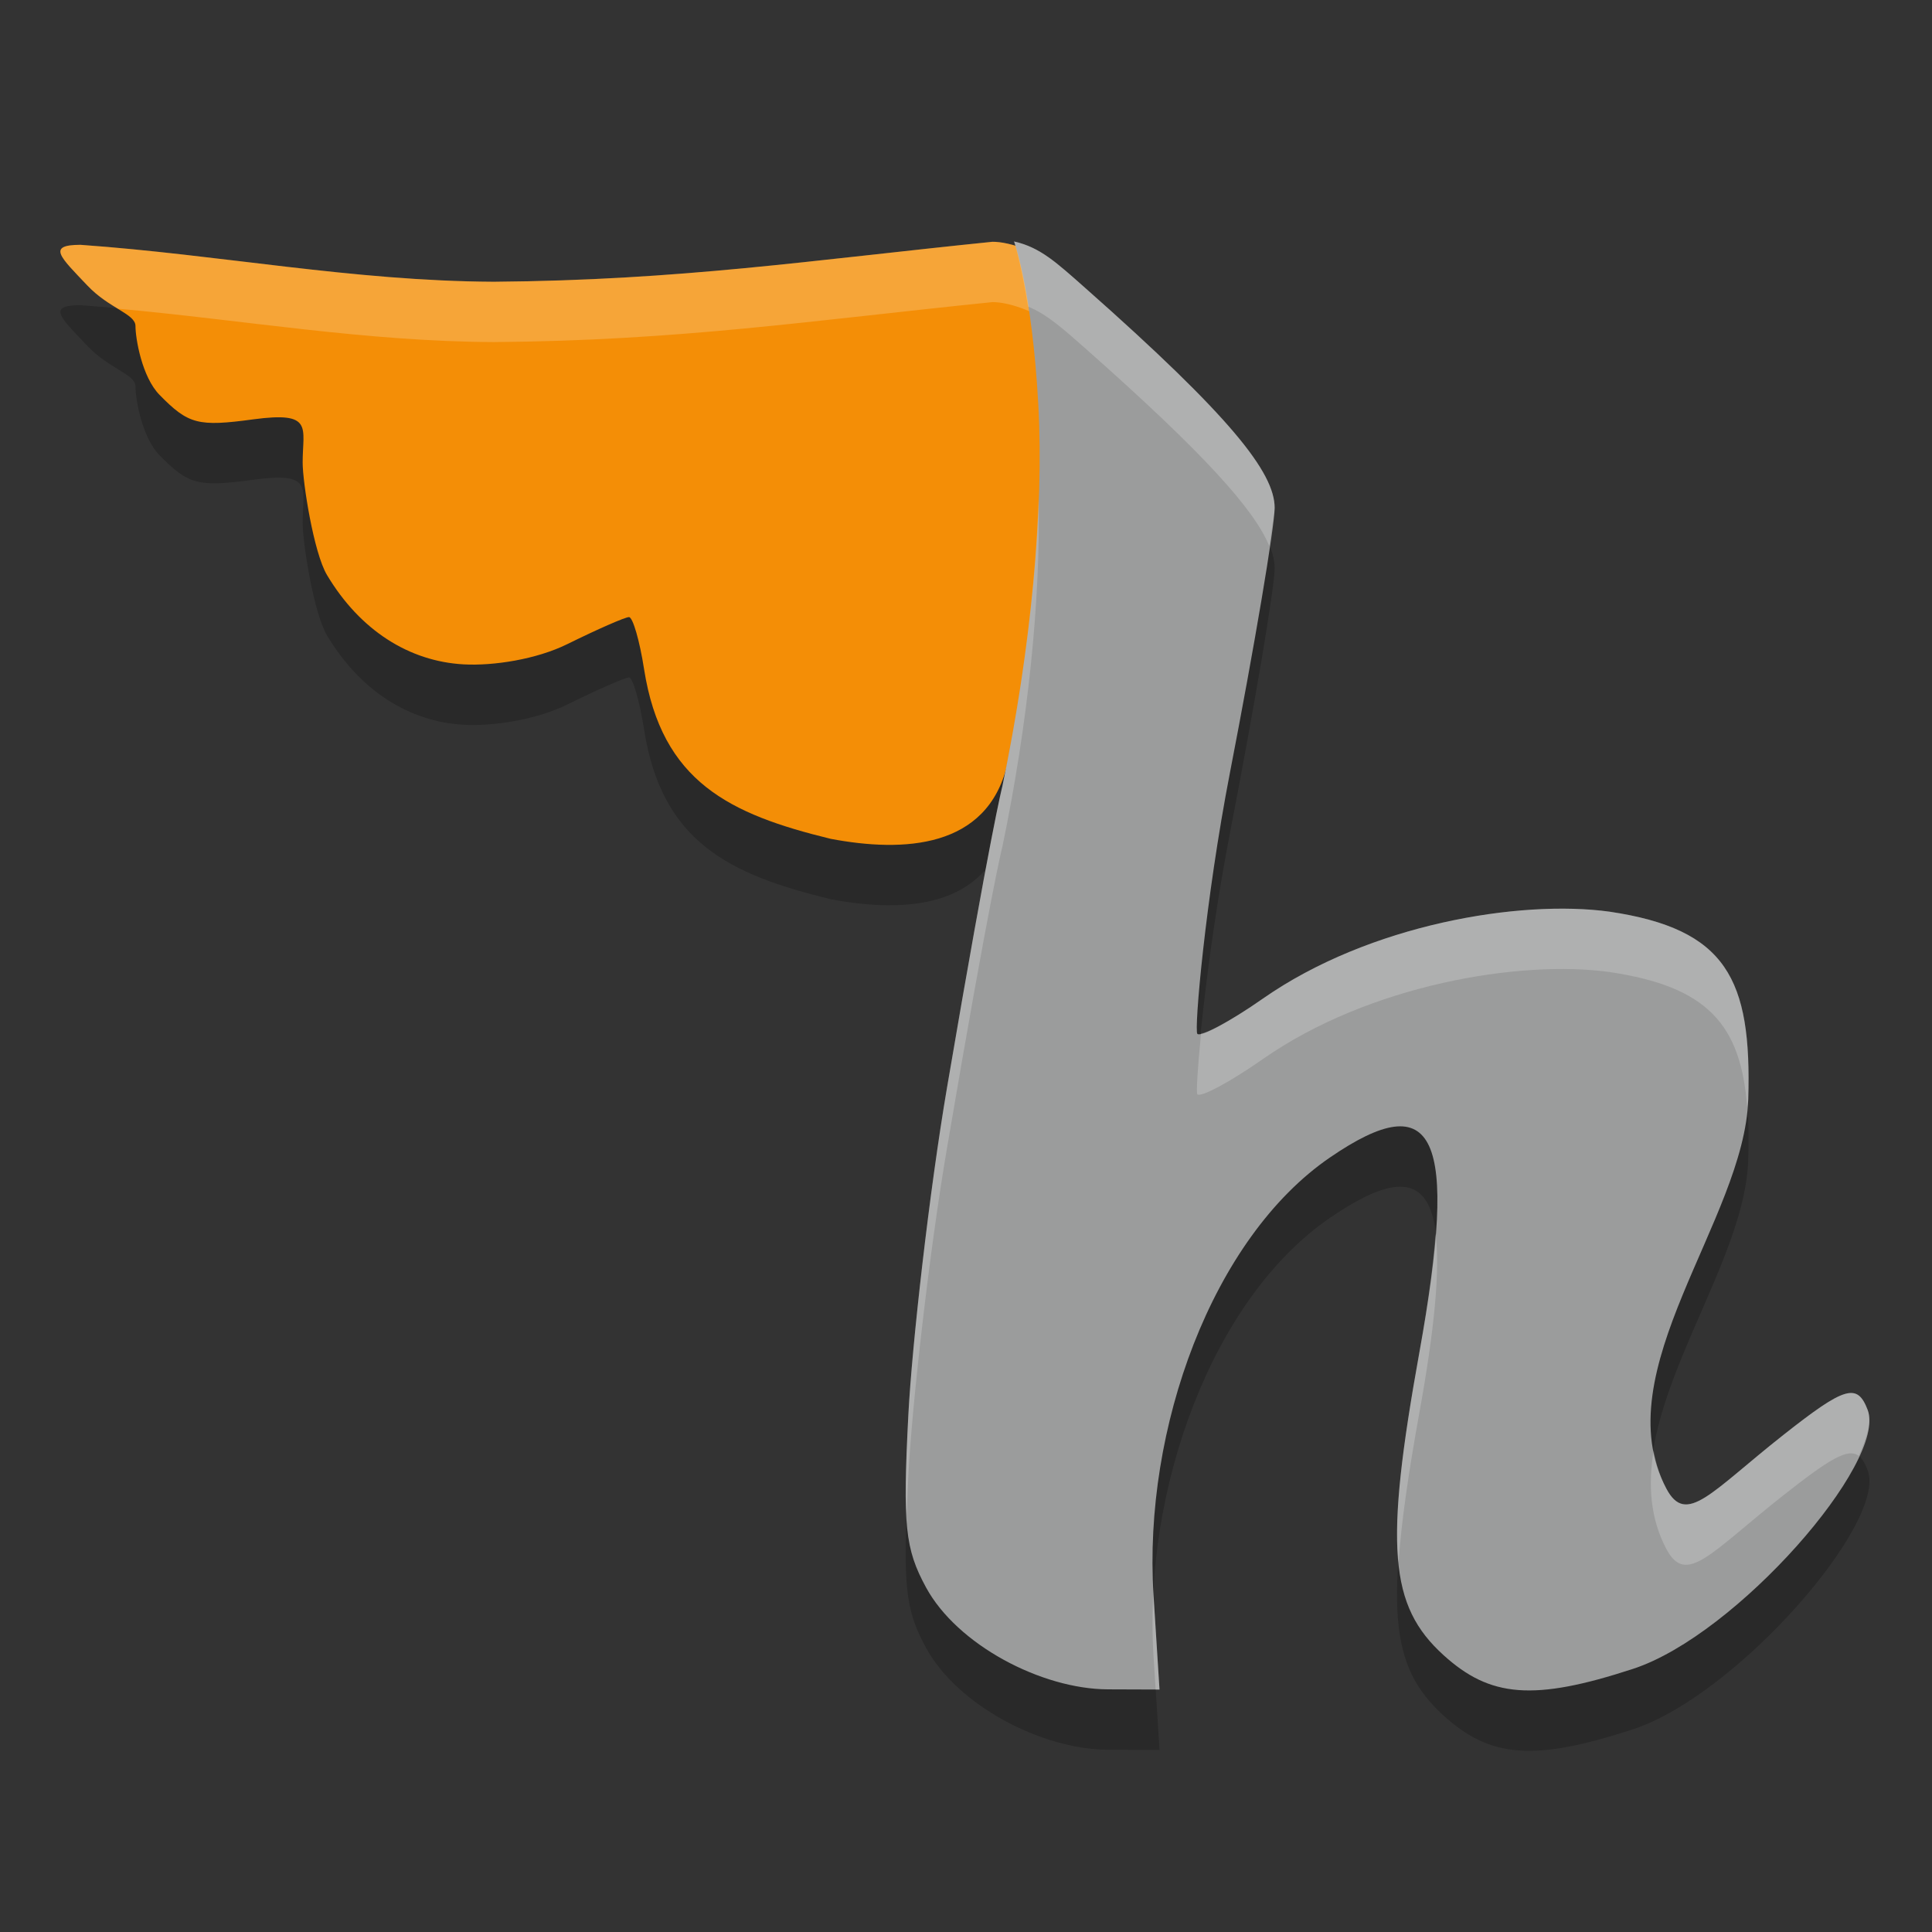 <svg xmlns="http://www.w3.org/2000/svg" width="32" height="32" version="1.1">
 <rect width="100%" height="100%" fill="#333333" stroke="none"/>
 <path style="opacity:0.2" d="m 13.76,14.894 c -1.675,-0.408 -2.799,-0.942 -3.092,-2.81 -0.074,-0.475 -0.187,-0.863 -0.25,-0.863 -0.063,0 -0.522,0.201 -1.02,0.447 C 8.884,11.922 8.169,12.031 7.679,12.004 6.778,11.954 5.965,11.443 5.416,10.524 5.195,10.153 5.013,8.986 5.013,8.663 5.012,8.081 5.202,7.81 4.193,7.946 3.281,8.07 3.12,8.028 2.643,7.541 2.35,7.243 2.244,6.604 2.244,6.401 2.244,6.198 1.814,6.114 1.45,5.732 0.999,5.256 0.77,5.057 1.332,5.055 3.661,5.221 5.832,5.655 8.18,5.667 11.265,5.642 13.4,5.314 16.438,5.005 17,5 18.691,5.693 18.808,7.85 c 0.095,1.75 -1.651,3.522 -2.126,5.817 -0.331,1.388 -1.714,1.455 -2.922,1.227 z"/>
 <path style="opacity:0.2" d="m 16.796,5 c 0,0 0.298,0.807 0.402,2.706 0.096,1.754 -0.118,4.021 -0.597,6.322 0,0 -0.188,0.715 -0.915,4.983 -0.292,1.712 -0.581,4.264 -0.641,5.427 -0.095,1.828 -0.055,2.215 0.293,2.855 0.515,0.947 1.907,1.684 3.014,1.688 l 0.853,0.003 -0.099,-1.566 c -0.174,-2.755 0.973,-5.912 2.923,-7.247 1.753,-1.2 2.131,-0.376 1.481,3.225 -0.581,3.218 -0.503,4.199 0.399,5.018 0.769,0.698 1.487,0.769 3.144,0.226 1.711,-0.562 4.207,-3.423 3.882,-4.285 -0.171,-0.454 -0.375,-0.394 -1.398,0.413 -1.2,0.947 -1.607,1.511 -1.937,0.888 -1.029,-1.945 1.296,-4.46 1.356,-6.447 0.06,-1.997 -0.36,-2.821 -2.298,-3.109 -1.481,-0.204 -3.977,0.207 -5.741,1.44 -0.541,0.378 -1.03,0.641 -1.085,0.584 -0.056,-0.057 0.132,-2.222 0.539,-4.322 0.407,-2.1 0.741,-4.076 0.741,-4.391 0,-0.581 -0.722,-1.506 -3.136,-3.64 -0.484,-0.428 -0.747,-0.674 -1.181,-0.772 z"/>
 <path style="fill:#f48e06" d="m 13.76,13.894 c -1.675,-0.408 -2.799,-0.942 -3.092,-2.81 -0.074,-0.475 -0.187,-0.863 -0.25,-0.863 -0.063,0 -0.522,0.201 -1.02,0.447 C 8.884,10.922 8.169,11.031 7.679,11.004 6.778,10.954 5.965,10.443 5.416,9.524 5.195,9.153 5.013,7.986 5.013,7.663 5.012,7.081 5.202,6.81 4.193,6.946 3.281,7.07 3.12,7.028 2.643,6.541 2.35,6.243 2.244,5.604 2.244,5.401 2.244,5.198 1.814,5.114 1.45,4.732 0.999,4.256 0.77,4.057 1.332,4.055 3.661,4.221 5.832,4.655 8.18,4.667 11.265,4.642 13.4,4.314 16.438,4.005 17,4 18.691,4.693 18.808,6.85 c 0.095,1.75 -1.651,3.522 -2.126,5.817 -0.331,1.388 -1.714,1.455 -2.922,1.227 z"/>
 <path style="fill:#ffffff;opacity:0.2" d="M 16.438 4.004 C 13.4 4.313 11.264 4.641 8.18 4.666 C 5.831 4.654 3.661 4.22 1.332 4.055 C 0.77 4.056 0.999 4.257 1.451 4.732 C 1.622 4.913 1.806 5.022 1.955 5.113 C 4.05 5.303 6.044 5.655 8.18 5.666 C 11.264 5.641 13.4 5.313 16.438 5.004 C 16.969 4.999 18.494 5.635 18.76 7.525 C 18.802 7.299 18.821 7.074 18.809 6.85 C 18.691 4.693 16.999 3.999 16.438 4.004 z"/>
 <path style="fill:#9b9c9c" d="m 16.796,4 c 0,0 0.298,0.807 0.402,2.706 0.096,1.754 -0.118,4.021 -0.597,6.322 0,0 -0.188,0.715 -0.915,4.983 -0.292,1.712 -0.581,4.264 -0.641,5.427 -0.095,1.828 -0.055,2.215 0.293,2.855 0.515,0.947 1.907,1.684 3.014,1.688 l 0.853,0.003 -0.099,-1.566 c -0.174,-2.755 0.973,-5.912 2.923,-7.247 1.753,-1.2 2.131,-0.376 1.481,3.225 -0.581,3.218 -0.503,4.199 0.399,5.018 0.769,0.698 1.487,0.769 3.144,0.226 1.711,-0.562 4.207,-3.423 3.882,-4.285 -0.171,-0.454 -0.375,-0.394 -1.398,0.413 -1.2,0.947 -1.607,1.511 -1.937,0.888 -1.029,-1.945 1.296,-4.46 1.356,-6.447 0.06,-1.997 -0.36,-2.821 -2.298,-3.109 -1.481,-0.204 -3.977,0.207 -5.741,1.44 -0.541,0.378 -1.03,0.641 -1.085,0.584 -0.056,-0.057 0.132,-2.222 0.539,-4.322 0.407,-2.1 0.741,-4.076 0.741,-4.391 0,-0.581 -0.722,-1.506 -3.136,-3.64 -0.484,-0.428 -0.747,-0.674 -1.181,-0.772 z"/>
 <path style="fill:#ffffff;opacity:0.2" d="M 16.797 4 C 16.797 4 16.914 4.366 17.027 5.078 C 17.336 5.204 17.586 5.426 17.977 5.771 C 19.947 7.513 20.78 8.444 21.023 9.045 C 21.05 8.85 21.113 8.477 21.113 8.412 C 21.113 7.831 20.391 6.906 17.977 4.771 C 17.493 4.344 17.231 4.098 16.797 4 z M 17.203 8.262 C 17.152 9.713 16.949 11.357 16.602 13.027 C 16.602 13.027 16.412 13.744 15.686 18.012 C 15.393 19.723 15.105 22.274 15.045 23.438 C 15.004 24.231 14.996 24.724 15.02 25.113 C 15.027 24.898 15.031 24.712 15.045 24.438 C 15.105 23.274 15.393 20.723 15.686 19.012 C 16.412 14.744 16.602 14.027 16.602 14.027 C 17.033 11.954 17.235 9.93 17.203 8.262 z M 26.061 15.053 C 24.566 15.011 22.461 15.462 20.918 16.541 C 20.447 16.87 20.033 17.098 19.893 17.117 C 19.838 17.681 19.81 18.102 19.832 18.125 C 19.888 18.182 20.377 17.919 20.918 17.541 C 22.682 16.308 25.179 15.895 26.66 16.1 C 28.283 16.341 28.834 16.969 28.938 18.336 C 28.941 18.294 28.956 18.25 28.957 18.209 C 29.018 16.212 28.598 15.387 26.66 15.1 C 26.475 15.074 26.274 15.059 26.061 15.053 z M 23.777 20.428 C 23.738 20.961 23.654 21.599 23.51 22.396 C 23.208 24.069 23.087 25.13 23.164 25.885 C 23.208 25.239 23.32 24.445 23.51 23.396 C 23.762 22.001 23.854 21.033 23.777 20.428 z M 30.688 23.074 C 30.496 23.052 30.176 23.263 29.537 23.768 C 28.337 24.714 27.929 25.279 27.6 24.656 C 27.492 24.452 27.429 24.241 27.389 24.025 C 27.298 24.595 27.33 25.146 27.6 25.656 C 27.929 26.279 28.337 25.714 29.537 24.768 C 30.304 24.163 30.61 23.978 30.787 24.115 C 30.927 23.806 31.002 23.533 30.936 23.355 C 30.871 23.185 30.802 23.088 30.688 23.074 z M 19.105 26.338 C 19.085 26.702 19.083 27.063 19.105 27.418 L 19.141 27.984 L 19.205 27.984 L 19.105 26.418 C 19.104 26.392 19.107 26.364 19.105 26.338 z"/>
</svg>
